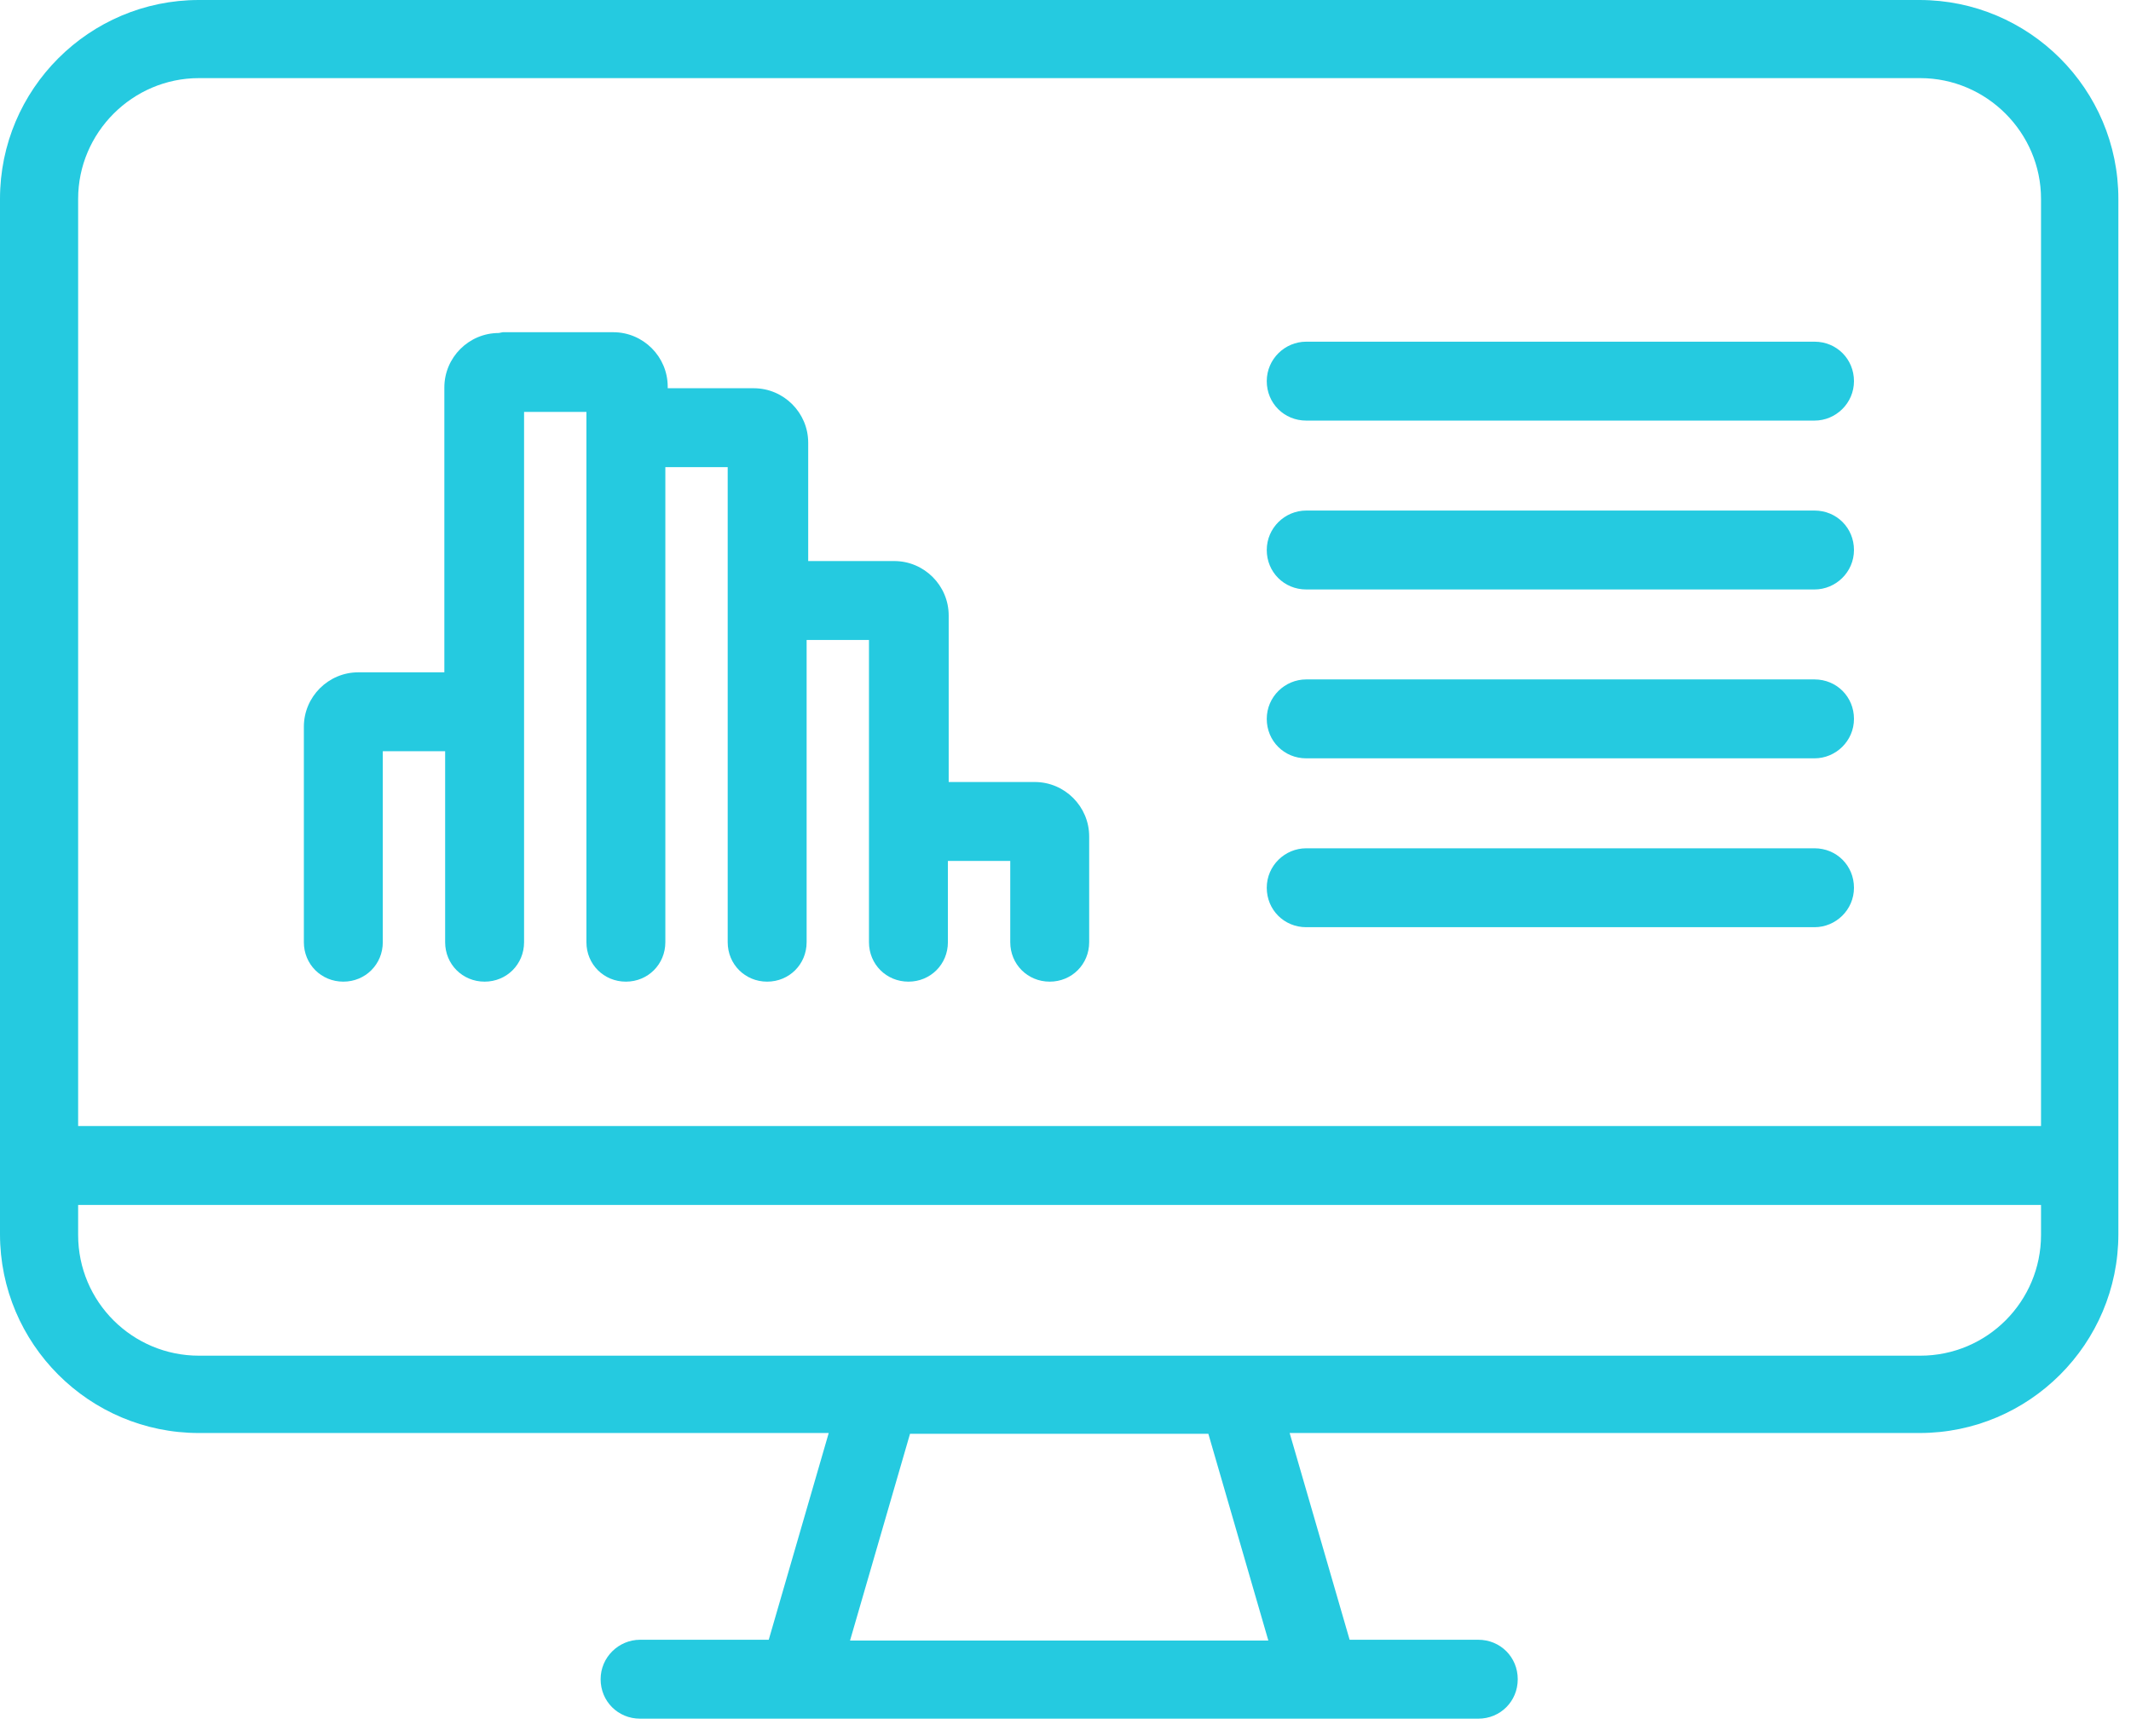 <svg width="27" height="22" viewBox="0 0 27 22" fill="none" xmlns="http://www.w3.org/2000/svg">
<path d="M15.31 18.17L16.07 20.79H10.77L11.53 18.17H15.31ZM0.99 15.65V15.27H25.86V15.65C25.86 16.49 25.18 17.18 24.33 17.18H2.52C1.68 17.18 0.99 16.5 0.99 15.65ZM0.99 2.52C0.99 1.68 1.68 0.99 2.52 0.99H24.33C25.17 0.99 25.86 1.68 25.86 2.52V14.27H0.99V2.52ZM2.52 0C1.13 0 0 1.13 0 2.52V15.64C0 17.03 1.13 18.16 2.52 18.16H10.5L9.74 20.78H8.11C7.84 20.78 7.61 21 7.61 21.28C7.61 21.56 7.83 21.78 8.11 21.78H18.73C19.01 21.78 19.23 21.56 19.23 21.28C19.23 21 19.01 20.78 18.73 20.78H17.1L16.34 18.16H24.32C25.71 18.16 26.84 17.03 26.84 15.64V2.52C26.84 1.13 25.71 0 24.32 0H2.51H2.52Z" fill="#25CAE0"/>
<path d="M16.55 4.33C16.28 4.33 16.05 4.55 16.05 4.83C16.05 5.11 16.27 5.33 16.55 5.33H22.99C23.26 5.33 23.49 5.11 23.49 4.83C23.49 4.55 23.27 4.33 22.99 4.33H16.55Z" fill="#25CAE0"/>
<path d="M16.55 6.47C16.28 6.47 16.05 6.69 16.05 6.97C16.05 7.25 16.27 7.47 16.55 7.47H22.99C23.26 7.47 23.49 7.25 23.49 6.97C23.49 6.69 23.27 6.47 22.99 6.47H16.55Z" fill="#25CAE0"/>
<path d="M16.55 8.61C16.28 8.61 16.05 8.83 16.05 9.11C16.05 9.39 16.27 9.61 16.55 9.61H22.99C23.26 9.61 23.49 9.39 23.49 9.11C23.49 8.83 23.27 8.61 22.99 8.61H16.55Z" fill="#25CAE0"/>
<path d="M16.55 10.75C16.28 10.75 16.05 10.97 16.05 11.25C16.05 11.53 16.27 11.75 16.55 11.75H22.99C23.26 11.75 23.49 11.53 23.49 11.25C23.49 10.97 23.27 10.75 22.99 10.75H16.55Z" fill="#25CAE0"/>
<path d="M6.32 4.22C5.94 4.22 5.63 4.53 5.63 4.91V8.52H4.54C4.16 8.52 3.85 8.83 3.85 9.21V11.94C3.85 12.22 4.07 12.44 4.35 12.44C4.63 12.44 4.85 12.22 4.85 11.94V9.52H5.64V11.94C5.64 12.22 5.86 12.44 6.14 12.44C6.42 12.44 6.64 12.22 6.64 11.94V5.22H7.43V11.94C7.43 12.22 7.65 12.44 7.93 12.44C8.21 12.44 8.43 12.22 8.43 11.94V5.92H9.22V11.94C9.22 12.22 9.44 12.44 9.72 12.44C10 12.44 10.22 12.22 10.22 11.94V8.11H11.01V11.94C11.01 12.22 11.23 12.44 11.51 12.44C11.79 12.44 12.01 12.22 12.01 11.94V10.91H12.8V11.94C12.8 12.22 13.02 12.44 13.3 12.44C13.58 12.44 13.8 12.22 13.8 11.94V10.6C13.8 10.22 13.49 9.91 13.11 9.91H12.02V7.8C12.02 7.42 11.71 7.11 11.33 7.11H10.24V5.61C10.24 5.23 9.93 4.92 9.55 4.92H8.46V4.9C8.46 4.52 8.15 4.21 7.77 4.21H6.37L6.32 4.22Z" fill="#25CAE0"/>
</svg>
